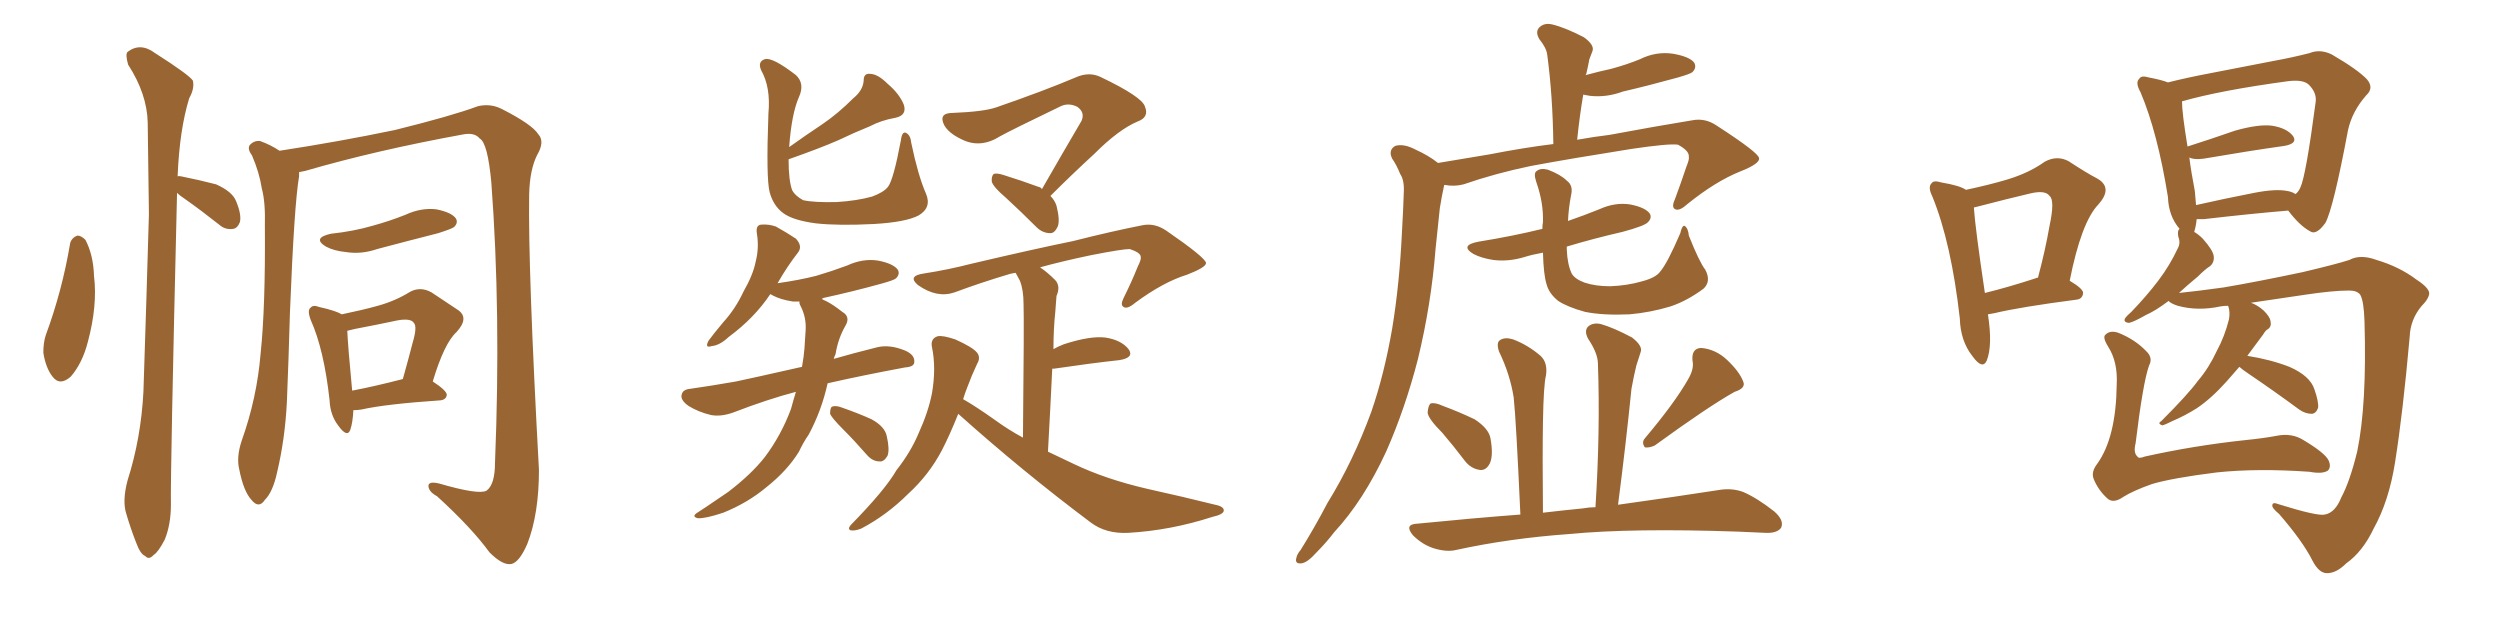 <svg xmlns="http://www.w3.org/2000/svg" xmlns:xlink="http://www.w3.org/1999/xlink" width="600" height="150"><path fill="#996633" padding="10" d="M16.85 58.30L16.85 58.30Q17.29 56.98 18.60 56.54L18.60 56.54Q19.48 56.54 20.51 57.57L20.51 57.57Q22.41 61.23 22.56 66.21L22.56 66.21Q23.44 73.24 21.09 82.03L21.09 82.03Q19.78 87.16 16.99 90.38L16.99 90.38Q14.36 92.72 12.60 90.38L12.60 90.38Q10.99 88.33 10.40 84.67L10.40 84.67Q10.40 82.18 10.99 80.42L10.99 80.42Q14.94 69.73 16.85 58.30ZM42.48 46.29L42.48 46.29Q42.48 46.58 42.48 46.73L42.48 46.73Q40.87 113.96 41.02 121.14L41.02 121.14Q41.02 125.83 39.55 129.49L39.55 129.49Q37.94 132.57 36.91 133.15L36.91 133.15Q35.74 134.47 34.86 133.45L34.86 133.45Q33.69 133.01 32.67 130.22L32.67 130.22Q31.35 126.86 30.32 123.34L30.32 123.34Q29.30 120.26 30.62 115.28L30.62 115.28Q33.84 105.18 34.42 94.04L34.42 94.04Q35.16 71.78 35.74 51.42L35.74 51.42Q35.60 39.70 35.45 29.44L35.45 29.44Q35.30 22.56 30.76 15.53L30.76 15.53Q30.03 13.04 30.62 12.45L30.62 12.45Q33.69 10.11 37.21 12.74L37.21 12.74Q45.26 17.87 46.29 19.34L46.29 19.34Q46.73 21.24 45.41 23.58L45.41 23.58Q43.07 31.20 42.63 42.33L42.63 42.33Q42.92 42.19 43.51 42.33L43.51 42.33Q47.90 43.21 51.86 44.24L51.86 44.24Q55.81 46.00 56.69 48.34L56.69 48.34Q58.01 51.56 57.57 53.32L57.57 53.32Q56.98 54.79 55.96 54.93L55.96 54.93Q54.05 55.22 52.59 53.91L52.59 53.91Q48.34 50.54 44.38 47.75L44.38 47.75Q43.07 46.88 42.48 46.29ZM71.78 41.31L71.78 41.31Q71.78 41.75 71.78 42.33L71.78 42.33Q70.61 49.07 69.58 75.15L69.58 75.15Q69.29 85.84 68.85 96.53L68.85 96.53Q68.41 105.32 66.50 113.38L66.50 113.38Q65.48 118.07 63.57 119.97L63.57 119.97Q62.11 122.17 60.35 119.97L60.35 119.97Q58.45 117.92 57.42 112.65L57.42 112.65Q56.69 109.72 58.01 105.76L58.01 105.76Q61.67 95.51 62.55 84.81L62.55 84.81Q63.72 73.68 63.57 54.20L63.57 54.20Q63.72 48.49 62.84 45.26L62.84 45.26Q62.26 41.46 60.50 37.35L60.50 37.35Q59.33 35.74 59.91 34.86L59.91 34.86Q60.94 33.69 62.40 33.84L62.40 33.84Q64.89 34.72 67.09 36.18L67.09 36.18Q81.45 33.98 94.78 31.20L94.78 31.20Q108.40 27.83 114.70 25.49L114.70 25.49Q117.77 24.76 120.56 26.22L120.56 26.22Q127.73 29.88 129.20 32.23L129.20 32.23Q130.81 33.98 128.91 37.21L128.91 37.21Q127.15 40.72 127.00 46.58L127.00 46.58Q126.71 64.45 129.35 112.79L129.35 112.79Q129.35 123.34 126.56 130.52L126.56 130.52Q124.66 134.91 122.75 135.35L122.75 135.35Q120.70 135.79 117.48 132.57L117.48 132.57Q113.23 126.71 104.88 119.09L104.88 119.09Q102.98 118.07 102.83 116.75L102.83 116.75Q102.69 115.43 105.32 116.02L105.32 116.02Q114.84 118.80 116.75 117.77L116.75 117.77Q118.80 116.31 118.80 111.04L118.80 111.04Q120.26 75.15 117.92 43.80L117.92 43.80Q117.04 34.28 115.14 33.25L115.14 33.25Q113.96 31.79 111.33 32.23L111.33 32.23Q90.38 36.04 73.24 41.02L73.24 41.02Q72.36 41.16 71.78 41.31ZM79.39 56.10L79.39 56.10Q84.81 55.52 89.36 54.20L89.36 54.20Q93.60 53.03 97.27 51.56L97.27 51.56Q101.07 49.80 104.74 50.24L104.74 50.24Q108.40 50.98 109.42 52.44L109.42 52.44Q110.01 53.47 108.98 54.49L108.98 54.49Q108.40 54.93 105.18 55.96L105.18 55.96Q97.71 57.86 90.53 59.77L90.53 59.77Q86.72 61.08 83.06 60.50L83.06 60.50Q80.13 60.21 78.22 59.18L78.22 59.18Q74.85 57.13 79.39 56.10ZM84.81 98.44L84.81 98.44Q84.67 101.37 84.08 103.13L84.08 103.13Q83.35 105.18 81.15 102.10L81.15 102.10Q79.25 99.61 79.10 96.09L79.10 96.09Q77.78 83.94 74.56 76.76L74.56 76.76Q73.68 74.41 74.56 73.83L74.56 73.83Q75.15 73.10 76.61 73.68L76.61 73.68Q80.57 74.56 82.03 75.44L82.03 75.44Q87.01 74.41 90.67 73.39L90.67 73.39Q94.92 72.22 98.44 70.02L98.44 70.02Q100.93 68.70 103.56 70.17L103.56 70.17Q107.08 72.51 109.72 74.27L109.72 74.27Q112.79 76.17 109.57 79.69L109.57 79.69Q106.64 82.32 103.86 91.55L103.86 91.55Q107.23 93.75 107.23 94.78L107.23 94.78Q107.08 95.95 105.62 96.09L105.62 96.09Q92.58 96.97 86.72 98.29L86.72 98.29Q85.69 98.44 84.81 98.44ZM84.52 93.75L84.52 93.75L84.52 93.75Q89.94 92.72 96.68 90.97L96.68 90.97Q98.00 86.28 99.02 82.32L99.02 82.32Q100.20 78.37 99.32 77.49L99.32 77.49Q98.58 76.32 95.36 76.90L95.36 76.90Q90.53 77.93 85.11 78.96L85.11 78.96Q83.94 79.25 83.35 79.39L83.35 79.39Q83.50 83.06 84.52 93.75ZM222.22 46.44L222.22 46.44Q223.68 49.80 220.46 51.71L220.46 51.71Q217.38 53.32 209.77 53.76L209.77 53.76Q201.27 54.20 195.85 53.61L195.85 53.61Q190.28 52.88 187.94 51.12L187.94 51.12Q185.60 49.37 184.72 46.14L184.72 46.14Q183.84 42.77 184.42 27.25L184.42 27.25Q185.01 20.95 182.67 16.85L182.67 16.85Q181.79 14.79 183.54 14.21L183.54 14.21Q185.30 13.62 191.02 18.02L191.02 18.02Q193.21 20.07 191.75 23.29L191.75 23.29Q189.99 27.25 189.40 35.30L189.40 35.30Q193.51 32.37 197.46 29.74L197.46 29.74Q201.12 27.25 204.79 23.58L204.79 23.58Q207.13 21.68 207.28 19.34L207.28 19.34Q207.28 17.58 208.74 17.72L208.74 17.72Q210.64 17.72 212.99 20.07L212.99 20.07Q215.92 22.56 216.94 25.20L216.94 25.20Q217.68 27.69 214.89 28.27L214.89 28.27Q211.52 28.86 208.74 30.32L208.74 30.32Q205.08 31.79 201.12 33.69L201.12 33.69Q196.73 35.60 189.26 38.23L189.26 38.23Q189.26 43.36 190.14 45.70L190.14 45.70Q190.87 47.02 192.77 48.05L192.77 48.05Q195.41 48.63 200.83 48.49L200.83 48.49Q205.66 48.19 209.33 47.17L209.33 47.17Q212.11 46.14 213.13 44.82L213.13 44.82Q214.45 43.07 216.21 33.69L216.21 33.69Q216.50 31.35 217.53 31.93L217.53 31.93Q218.55 32.52 218.70 34.28L218.70 34.28Q220.31 42.04 222.22 46.44ZM191.02 94.04L191.02 94.04Q184.28 95.80 175.93 99.02L175.93 99.02Q173.00 100.05 170.65 99.61L170.65 99.61Q167.58 98.88 165.23 97.41L165.23 97.41Q163.18 95.95 163.62 94.63L163.62 94.63Q163.92 93.46 165.67 93.31L165.67 93.31Q170.80 92.58 176.66 91.55L176.66 91.55Q180.18 90.82 192.48 88.04L192.48 88.04Q192.92 85.55 193.07 83.64L193.07 83.64Q193.21 81.30 193.36 79.10L193.36 79.10Q193.51 76.17 192.19 73.54L192.19 73.54Q191.75 72.80 191.89 72.36L191.89 72.36Q190.87 72.36 190.28 72.36L190.28 72.36Q187.35 71.92 185.45 70.90L185.45 70.90Q185.01 70.61 184.86 70.61L184.86 70.61Q181.05 76.32 174.90 80.86L174.90 80.86Q172.71 82.91 170.80 83.06L170.80 83.06Q169.04 83.64 170.07 81.74L170.07 81.74Q171.24 80.13 173.58 77.34L173.58 77.34Q176.51 74.12 178.42 70.02L178.42 70.02Q180.76 65.92 181.35 62.84L181.35 62.84Q182.23 59.47 181.64 55.96L181.64 55.96Q181.35 54.05 182.67 53.91L182.67 53.91Q184.42 53.76 186.18 54.35L186.18 54.35Q188.82 55.81 191.02 57.28L191.02 57.28Q192.63 59.03 191.60 60.50L191.60 60.50Q188.96 63.87 186.62 67.97L186.62 67.97Q191.75 67.24 195.85 66.21L195.85 66.21Q199.80 65.04 203.32 63.72L203.32 63.72Q207.13 61.96 210.79 62.55L210.79 62.55Q214.45 63.28 215.48 64.75L215.48 64.75Q216.06 65.77 215.04 66.80L215.04 66.80Q214.60 67.24 211.38 68.12L211.38 68.12Q204.49 70.02 197.75 71.48L197.75 71.48Q197.17 71.63 197.31 71.78L197.31 71.78Q197.75 72.07 198.19 72.22L198.19 72.22Q199.95 73.10 202.15 74.85L202.15 74.85Q204.20 76.03 202.88 78.22L202.88 78.22Q201.12 81.30 200.54 84.96L200.54 84.96Q200.24 85.55 200.10 86.13L200.10 86.13Q204.64 84.81 210.50 83.35L210.50 83.35Q213.43 82.62 217.09 84.08L217.09 84.08Q219.58 85.11 219.43 86.87L219.43 86.87Q219.43 88.04 217.24 88.18L217.24 88.18Q206.98 90.09 198.63 91.99L198.63 91.99Q197.17 98.58 194.09 104.30L194.09 104.30Q192.77 106.20 191.75 108.40L191.75 108.40Q188.96 112.94 183.98 116.89L183.98 116.89Q179.44 120.70 173.58 123.05L173.58 123.05Q169.19 124.51 167.43 124.37L167.43 124.37Q165.82 123.93 167.58 122.90L167.58 122.90Q169.63 121.58 171.53 120.26L171.53 120.26Q173.29 119.09 174.76 118.07L174.76 118.07Q180.32 113.82 183.54 109.72L183.54 109.72Q187.50 104.44 189.84 98.14L189.84 98.14Q190.43 95.95 191.02 94.04ZM202.29 102.98L202.29 102.98Q199.66 100.34 199.22 99.32L199.22 99.32Q199.22 97.71 199.80 97.56L199.80 97.56Q200.68 97.27 202.15 97.85L202.15 97.85Q205.96 99.17 209.18 100.63L209.18 100.63Q212.40 102.39 212.84 104.74L212.84 104.74Q213.57 107.96 212.99 109.42L212.99 109.42Q212.11 110.89 211.08 110.74L211.08 110.74Q209.47 110.74 208.15 109.28L208.15 109.28Q205.08 105.76 202.29 102.98ZM250.05 45.41L250.05 45.41Q255.18 36.47 259.57 29.00L259.57 29.00Q260.45 26.95 258.54 25.63L258.54 25.63Q256.49 24.61 254.59 25.49L254.59 25.49Q242.43 31.35 240.09 32.67L240.09 32.67Q235.25 35.74 230.71 33.40L230.71 33.40Q227.64 31.93 226.61 30.03L226.61 30.03Q225.15 27.10 228.66 27.10L228.66 27.10Q235.99 26.81 239.06 25.78L239.06 25.78Q250.49 21.83 258.11 18.60L258.11 18.60Q261.33 17.14 264.11 18.46L264.11 18.46Q274.22 23.29 274.80 25.63L274.80 25.63Q275.83 28.13 273.05 29.15L273.05 29.15Q268.51 31.05 262.65 36.91L262.65 36.91Q257.08 42.04 252.10 47.02L252.10 47.02Q253.13 48.05 253.56 49.37L253.56 49.37Q254.44 52.88 253.86 54.35L253.86 54.35Q253.13 55.96 252.10 55.96L252.10 55.96Q250.20 55.96 248.73 54.49L248.73 54.49Q244.92 50.68 241.41 47.46L241.41 47.46Q238.48 44.97 238.04 43.65L238.04 43.65Q237.89 42.33 238.48 41.75L238.48 41.75Q239.21 41.46 240.97 42.04L240.97 42.04Q245.21 43.36 249.17 44.82L249.17 44.82Q249.90 44.97 250.05 45.41ZM229.98 99.32L229.98 99.32L229.98 99.32Q227.93 104.44 226.03 108.11L226.03 108.11Q222.95 113.96 217.97 118.51L217.97 118.51Q212.84 123.63 206.69 126.86L206.69 126.86Q205.22 127.44 204.20 127.29L204.20 127.29Q203.32 127.00 204.20 125.98L204.20 125.98Q212.40 117.63 215.19 112.79L215.19 112.79Q218.55 108.54 220.46 104.00L220.46 104.00Q222.80 98.88 223.68 94.34L223.68 94.34Q224.71 88.33 223.68 83.35L223.68 83.35Q223.24 81.30 225 80.71L225 80.71Q226.17 80.42 229.25 81.45L229.25 81.45Q233.50 83.35 234.52 84.67L234.52 84.67Q235.40 85.84 234.52 87.30L234.52 87.30Q233.20 90.09 232.18 92.87L232.18 92.87Q231.59 94.34 231.15 95.80L231.15 95.80Q234.23 97.56 238.77 100.78L238.77 100.78Q241.99 103.13 245.51 105.03L245.51 105.03Q245.80 76.61 245.65 72.95L245.65 72.95Q245.65 69.58 244.78 67.38L244.78 67.38Q244.34 66.50 243.75 65.48L243.75 65.48Q242.72 65.63 242.29 65.77L242.29 65.77Q235.40 67.82 229.10 70.17L229.10 70.17Q224.85 71.63 220.31 68.41L220.31 68.41Q217.68 66.21 221.78 65.63L221.78 65.63Q227.49 64.75 233.20 63.28L233.20 63.28Q248.14 59.77 257.52 57.86L257.52 57.86Q266.75 55.52 274.22 54.05L274.22 54.05Q277.15 53.47 279.93 55.37L279.93 55.37Q289.31 61.82 289.45 63.13L289.45 63.13Q289.45 64.16 284.91 65.92L284.91 65.92Q279.20 67.68 272.46 72.66L272.46 72.66Q270.56 74.27 269.68 73.68L269.68 73.68Q268.80 73.24 269.68 71.48L269.68 71.48Q271.58 67.68 273.05 64.01L273.05 64.01Q273.93 62.26 273.78 61.67L273.78 61.67Q273.78 60.64 271.14 59.77L271.14 59.77Q269.38 59.77 261.91 61.23L261.91 61.23Q254.88 62.70 249.61 64.16L249.61 64.16Q251.37 65.33 253.27 67.24L253.27 67.24Q254.59 68.70 253.56 71.04L253.56 71.04Q253.42 72.66 253.27 74.85L253.27 74.85Q252.83 78.96 252.83 83.79L252.83 83.79Q253.86 83.20 255.32 82.62L255.32 82.62Q261.62 80.57 265.28 81.01L265.28 81.01Q269.09 81.59 270.85 83.79L270.85 83.79Q272.31 85.84 268.65 86.43L268.65 86.43Q261.91 87.16 252.98 88.48L252.98 88.48Q252.69 88.48 252.54 88.48L252.54 88.48Q252.10 97.71 251.51 108.40L251.51 108.40Q254.59 109.86 257.67 111.33L257.67 111.33Q265.28 114.99 275.39 117.33L275.39 117.33Q284.03 119.24 291.65 121.14L291.65 121.14Q293.85 121.58 293.70 122.61L293.70 122.61Q293.55 123.49 290.92 124.07L290.92 124.07Q280.96 127.29 270.85 127.88L270.85 127.88Q265.43 128.17 261.77 125.39L261.77 125.39Q245.36 113.09 229.98 99.32ZM345.12 39.11L345.12 39.11Q351.12 38.09 357.42 37.06L357.42 37.06Q365.63 35.45 372.80 34.57L372.80 34.57Q372.66 23.00 371.34 13.18L371.34 13.18Q371.19 11.57 369.43 9.38L369.43 9.38Q368.41 7.62 369.43 6.59L369.43 6.59Q370.61 5.42 372.51 5.86L372.51 5.86Q375.59 6.59 380.13 8.94L380.13 8.94Q382.76 10.84 382.18 12.30L382.18 12.30Q381.88 13.18 381.45 14.21L381.45 14.21Q381.15 15.82 380.71 17.72L380.71 17.72Q380.57 17.87 380.57 18.02L380.57 18.02Q383.79 17.14 386.57 16.55L386.57 16.55Q390.38 15.53 393.60 14.21L393.60 14.21Q397.41 12.30 401.51 12.89L401.51 12.89Q405.62 13.62 406.64 15.09L406.64 15.09Q407.23 16.26 406.20 17.29L406.20 17.29Q405.76 17.72 402.69 18.60L402.69 18.60Q395.80 20.51 389.50 21.97L389.50 21.97Q385.55 23.44 381.59 23.00L381.59 23.00Q380.57 22.85 379.98 22.71L379.98 22.71Q379.10 27.83 378.52 33.54L378.52 33.54Q382.62 32.81 386.28 32.37L386.28 32.37Q397.27 30.32 406.20 28.86L406.20 28.86Q409.28 28.27 412.06 30.18L412.06 30.18Q422.02 36.62 422.17 37.94L422.17 37.94Q422.46 39.26 417.63 41.16L417.63 41.16Q411.77 43.51 405.03 48.93L405.03 48.93Q403.13 50.68 402.10 50.24L402.10 50.24Q401.07 49.80 401.95 47.90L401.95 47.90Q403.42 43.95 404.74 39.99L404.74 39.99Q405.47 38.23 405.32 37.65L405.32 37.65Q405.47 36.18 402.69 34.72L402.69 34.72Q400.49 34.42 391.55 35.74L391.55 35.74Q376.76 38.09 367.38 39.84L367.38 39.84Q358.89 41.60 351.27 44.24L351.27 44.24Q349.07 44.82 346.73 44.38L346.73 44.38Q346.58 44.38 346.58 44.53L346.58 44.53Q346.00 47.17 345.56 49.95L345.56 49.95Q345.12 54.49 344.53 59.77L344.53 59.77Q343.51 72.95 340.28 86.28L340.28 86.28Q337.21 98.14 332.67 108.40L332.67 108.40Q327.25 120.12 320.21 127.73L320.21 127.73Q318.31 130.22 315.97 132.57L315.97 132.57Q313.77 135.06 312.30 135.21L312.30 135.21Q310.69 135.35 311.13 133.89L311.13 133.89Q311.28 133.01 312.16 131.98L312.16 131.98Q315.53 126.56 318.60 120.70L318.60 120.70Q324.76 110.74 329.15 98.73L329.15 98.73Q332.23 89.79 334.13 78.81L334.13 78.81Q335.89 68.12 336.47 55.66L336.47 55.66Q336.77 50.54 336.91 46.14L336.91 46.14Q337.06 43.21 336.04 41.75L336.04 41.75Q335.16 39.55 334.13 38.09L334.13 38.09Q333.11 36.04 334.86 35.01L334.86 35.01Q336.91 34.42 339.70 35.89L339.70 35.89Q342.92 37.35 345.12 39.11ZM409.28 64.75L409.28 64.75Q410.74 67.53 408.84 69.29L408.84 69.29Q404.88 72.22 400.93 73.54L400.93 73.54Q396.09 75 391.11 75.44L391.11 75.44Q384.81 75.73 380.42 74.85L380.42 74.85Q376.17 73.68 373.97 72.22L373.97 72.22Q371.78 70.46 371.19 68.26L371.19 68.26Q370.46 66.06 370.31 60.64L370.31 60.64Q367.82 61.08 365.92 61.67L365.92 61.67Q362.11 62.84 358.45 62.40L358.45 62.40Q355.52 61.96 353.61 60.94L353.61 60.94Q350.24 58.89 354.79 58.01L354.79 58.01Q362.99 56.69 370.17 54.93L370.17 54.93Q370.17 53.91 370.31 53.32L370.31 53.32Q370.46 48.63 368.70 43.65L368.70 43.65Q367.97 41.46 368.85 41.02L368.85 41.02Q369.73 40.28 371.48 40.72L371.48 40.72Q374.56 41.89 376.03 43.36L376.03 43.36Q377.64 44.53 377.05 46.88L377.05 46.88Q376.46 49.95 376.32 53.03L376.32 53.03Q380.13 51.71 383.79 50.24L383.79 50.24Q387.60 48.49 391.26 49.07L391.26 49.07Q394.92 49.80 395.95 51.27L395.95 51.27Q396.53 52.29 395.51 53.32L395.51 53.32Q394.78 54.20 389.36 55.66L389.36 55.66Q382.32 57.28 376.03 59.18L376.03 59.18Q376.03 59.47 376.03 59.91L376.03 59.91Q376.17 63.43 377.20 65.63L377.20 65.63Q377.93 66.94 380.27 67.82L380.27 67.82Q382.91 68.70 386.43 68.70L386.43 68.70Q390.53 68.55 394.04 67.53L394.04 67.53Q397.41 66.65 398.44 65.19L398.44 65.19Q400.20 63.13 403.27 55.96L403.27 55.96Q403.71 54.05 404.30 54.20L404.30 54.20Q405.18 54.79 405.32 56.54L405.32 56.54Q407.81 62.84 409.28 64.75ZM346.14 103.86L346.14 103.86Q342.77 100.49 342.63 99.02L342.63 99.02Q342.77 97.27 343.36 96.83L343.36 96.83Q344.38 96.53 346.29 97.41L346.29 97.41Q350.24 98.88 353.91 100.63L353.91 100.63Q357.28 102.83 357.71 105.18L357.71 105.18Q358.45 109.28 357.57 111.18L357.57 111.18Q356.69 112.94 355.22 112.79L355.22 112.79Q353.03 112.50 351.56 110.60L351.56 110.60Q348.78 106.93 346.14 103.86ZM405.18 90.97L405.18 90.97Q406.64 88.48 406.20 86.57L406.20 86.57Q405.91 83.64 408.25 83.50L408.25 83.50Q411.77 83.79 414.55 86.43L414.55 86.43Q417.48 89.21 418.36 91.55L418.36 91.55Q419.09 93.16 416.31 94.04L416.31 94.04Q410.01 97.56 397.12 106.93L397.12 106.93Q395.80 107.52 394.78 107.37L394.78 107.37Q393.90 106.20 394.78 105.18L394.78 105.18Q401.95 96.68 405.18 90.97ZM382.91 121.73L382.91 121.73L382.91 121.73Q384.08 103.27 383.50 87.30L383.50 87.30Q383.50 84.81 381.15 81.30L381.15 81.30Q380.13 79.39 381.15 78.37L381.15 78.37Q382.32 77.34 384.23 77.78L384.23 77.78Q387.30 78.66 391.70 81.01L391.70 81.01Q394.34 83.06 393.75 84.52L393.75 84.52Q393.31 85.84 392.72 87.74L392.72 87.74Q392.14 90.09 391.55 93.31L391.55 93.31Q390.23 106.49 388.33 121.14L388.33 121.14Q402.98 119.09 412.35 117.63L412.35 117.63Q415.58 117.04 418.36 118.07L418.36 118.07Q421.73 119.53 425.83 122.75L425.83 122.75Q428.32 124.95 427.44 126.71L427.44 126.71Q426.42 128.03 423.63 127.88L423.63 127.88Q420.56 127.73 417.04 127.59L417.04 127.59Q391.70 126.71 376.61 128.17L376.61 128.17Q362.26 129.20 349.51 131.98L349.51 131.98Q347.17 132.57 343.95 131.54L343.95 131.54Q341.31 130.66 339.11 128.47L339.11 128.47Q336.91 125.83 340.14 125.68L340.14 125.68Q353.32 124.37 364.89 123.49L364.89 123.49Q363.87 100.78 363.28 95.36L363.28 95.36Q362.40 89.79 359.77 84.38L359.77 84.38Q359.03 82.18 360.06 81.59L360.06 81.59Q361.23 80.86 363.13 81.45L363.13 81.45Q366.65 82.76 369.73 85.40L369.73 85.40Q371.48 87.01 371.04 90.09L371.04 90.09Q370.46 92.29 370.31 101.22L370.31 101.22Q370.17 109.86 370.31 123.05L370.31 123.05Q375.29 122.46 379.83 122.02L379.83 122.02Q381.45 121.73 382.91 121.73ZM477.10 75.44L477.10 75.44Q478.27 82.91 476.81 86.57L476.81 86.57Q475.78 88.77 473.44 85.55L473.44 85.55Q470.51 81.88 470.36 76.46L470.36 76.46Q468.31 58.30 463.77 47.17L463.77 47.17Q462.60 44.82 463.62 43.95L463.62 43.95Q464.06 43.21 465.97 43.80L465.97 43.80Q470.36 44.53 471.83 45.56L471.83 45.56Q477.39 44.38 481.79 43.07L481.79 43.07Q487.06 41.46 490.72 38.82L490.72 38.82Q493.65 37.21 496.44 38.67L496.44 38.67Q500.68 41.46 503.47 42.92L503.47 42.92Q507.13 45.12 503.61 49.07L503.61 49.07Q499.51 53.32 496.73 67.38L496.73 67.38Q499.95 69.29 499.95 70.31L499.95 70.31Q499.80 71.78 498.34 71.92L498.34 71.92Q484.86 73.68 478.71 75.15L478.71 75.15Q477.98 75.29 477.10 75.44ZM488.53 66.80L488.53 66.80Q488.67 66.65 489.11 66.65L489.11 66.65Q490.87 60.06 491.89 54.20L491.89 54.20Q493.21 48.05 491.89 47.02L491.89 47.02Q490.87 45.56 487.21 46.44L487.21 46.44Q481.64 47.75 474.90 49.51L474.90 49.51Q474.17 49.66 473.73 49.80L473.73 49.80Q474.02 54.49 476.37 70.31L476.37 70.31Q481.79 68.99 488.53 66.80ZM537.45 88.04L537.45 88.04Q535.69 90.09 534.38 91.55L534.38 91.55Q530.71 95.65 527.20 98.00L527.20 98.00Q524.41 99.76 521.34 101.07L521.34 101.07Q519.58 101.95 518.99 102.10L518.99 102.10Q517.68 101.66 518.70 101.07L518.70 101.07Q525.15 94.63 527.49 91.41L527.49 91.41Q530.13 88.33 532.03 84.23L532.03 84.23Q533.94 80.71 534.96 76.61L534.96 76.61Q535.25 74.85 534.81 73.54L534.81 73.54Q534.67 73.39 534.67 73.39L534.67 73.39Q533.79 73.39 532.91 73.54L532.91 73.54Q527.49 74.71 522.66 73.39L522.66 73.39Q520.90 72.80 520.46 72.22L520.46 72.22Q517.38 74.56 515.04 75.59L515.04 75.59Q511.96 77.34 510.94 77.49L510.94 77.49Q509.47 77.34 510.06 76.32L510.06 76.32Q510.50 75.73 511.52 74.85L511.52 74.85Q515.19 71.04 517.97 67.38L517.97 67.38Q520.75 63.72 522.66 59.62L522.66 59.62Q523.39 58.30 522.80 56.84L522.80 56.84Q522.51 55.37 523.10 54.93L523.10 54.93Q520.46 51.86 520.31 47.31L520.31 47.31Q517.82 31.79 513.72 22.12L513.72 22.12Q512.40 19.78 513.43 18.90L513.43 18.90Q513.87 18.02 515.77 18.60L515.77 18.60Q518.85 19.19 520.31 19.78L520.31 19.78Q525 18.60 530.42 17.58L530.42 17.58Q538.77 15.97 545.51 14.65L545.51 14.65Q550.34 13.77 554.30 12.74L554.30 12.74Q556.79 11.72 559.57 13.04L559.57 13.04Q565.87 16.70 568.07 19.04L568.07 19.04Q569.82 21.09 567.92 22.85L567.92 22.85Q564.55 26.66 563.53 31.20L563.53 31.20L563.53 31.20Q560.01 49.95 558.11 53.47L558.11 53.47Q555.91 56.54 554.44 55.52L554.44 55.52Q551.95 54.20 549.17 50.54L549.17 50.54Q540.38 51.27 528.96 52.59L528.96 52.59Q527.78 52.59 527.20 52.59L527.20 52.59Q527.05 54.20 526.61 55.66L526.61 55.66Q527.64 56.25 528.66 57.28L528.66 57.28Q531.15 60.06 531.30 61.52L531.30 61.52Q531.45 62.99 530.42 63.87L530.42 63.87Q529.25 64.60 527.49 66.36L527.49 66.36Q524.85 68.55 522.95 70.31L522.95 70.31Q527.34 69.87 533.64 68.99L533.64 68.99Q541.41 67.68 552.54 65.33L552.54 65.33Q560.60 63.43 563.82 62.40L563.82 62.40Q566.46 60.94 570.41 62.40L570.41 62.40Q575.83 64.01 579.93 67.09L579.93 67.09Q582.86 68.99 583.01 70.31L583.01 70.31Q583.01 71.63 581.10 73.54L581.10 73.54Q578.47 76.76 578.32 80.86L578.32 80.86Q576.71 99.02 574.80 111.04L574.80 111.04Q573.34 120.26 569.68 126.86L569.68 126.86Q567.04 132.42 563.09 135.21L563.09 135.21Q560.60 137.70 558.25 137.55L558.25 137.55Q556.49 137.40 555.03 134.62L555.03 134.62Q552.69 129.93 546.97 123.34L546.97 123.34Q545.21 121.88 545.36 121.29L545.36 121.29Q545.36 120.41 546.83 121.00L546.83 121.00Q556.20 123.93 557.96 123.49L557.96 123.49Q560.45 123.05 561.91 119.38L561.91 119.38Q563.96 115.58 565.72 108.40L565.72 108.40Q568.07 97.12 567.48 77.20L567.48 77.20Q567.33 72.22 566.46 70.75L566.46 70.75Q565.72 69.73 563.82 69.73L563.82 69.73Q559.86 69.73 553.13 70.75L553.13 70.75Q546.97 71.63 540.23 72.66L540.23 72.66Q541.85 73.24 543.31 74.56L543.31 74.56Q544.78 76.03 544.92 77.05L544.92 77.05Q545.21 78.37 544.34 78.96L544.34 78.96Q543.75 79.25 543.16 80.27L543.16 80.27Q541.11 83.06 539.36 85.40L539.36 85.40Q544.92 86.28 549.46 88.04L549.46 88.04Q554.44 90.23 555.47 93.46L555.47 93.46Q556.49 96.39 556.35 97.85L556.35 97.85Q555.91 99.17 554.88 99.32L554.88 99.32Q553.27 99.32 551.81 98.29L551.81 98.29Q545.65 93.75 539.79 89.79L539.79 89.79Q538.04 88.62 537.45 88.04ZM549.02 45.85L549.02 45.85Q550.05 46.00 550.93 46.58L550.93 46.58Q551.66 46.00 552.10 44.97L552.10 44.97Q553.42 42.19 555.76 24.46L555.76 24.46Q556.05 22.27 554.15 20.36L554.15 20.36Q552.83 19.04 549.17 19.48L549.17 19.48Q532.91 21.68 523.68 24.32L523.68 24.32Q523.68 27.10 525 35.16L525 35.16Q530.13 33.54 536.43 31.35L536.43 31.35Q542.14 29.74 545.36 30.18L545.36 30.18Q548.88 30.76 550.34 32.67L550.34 32.67Q551.51 34.42 548.29 35.01L548.29 35.01Q539.94 36.18 528.81 38.09L528.81 38.09Q526.46 38.38 525.44 37.79L525.44 37.79Q525.88 41.31 526.76 45.85L526.76 45.85Q526.90 47.75 527.05 49.22L527.05 49.22Q533.50 47.75 540.97 46.29L540.97 46.29Q546.24 45.26 549.02 45.85ZM515.77 87.74L515.77 87.74L515.77 87.74Q514.31 91.85 512.55 106.35L512.55 106.35Q511.96 108.69 512.99 109.57L512.99 109.57Q513.28 110.16 514.75 109.57L514.75 109.57Q526.61 106.93 538.92 105.62L538.92 105.62Q543.31 105.18 546.39 104.59L546.39 104.59Q550.05 103.86 552.83 105.62L552.83 105.62Q557.96 108.69 558.84 110.45L558.84 110.45Q559.57 112.06 558.69 112.94L558.69 112.94Q557.37 113.82 554.30 113.23L554.30 113.23Q541.85 112.35 532.03 113.38L532.03 113.38Q521.48 114.70 516.50 116.16L516.50 116.16Q511.96 117.77 509.62 119.24L509.62 119.24Q507.13 121.00 505.66 119.53L505.66 119.53Q503.47 117.48 502.44 114.84L502.44 114.84Q501.86 113.23 503.32 111.33L503.32 111.33Q507.86 105.03 508.01 92.29L508.01 92.29Q508.30 86.87 505.96 83.20L505.96 83.20Q504.49 80.86 505.37 80.27L505.37 80.27Q506.40 79.25 508.30 79.83L508.30 79.83Q512.40 81.45 515.04 84.23L515.04 84.23Q516.80 85.84 515.77 87.74Z"/></svg>